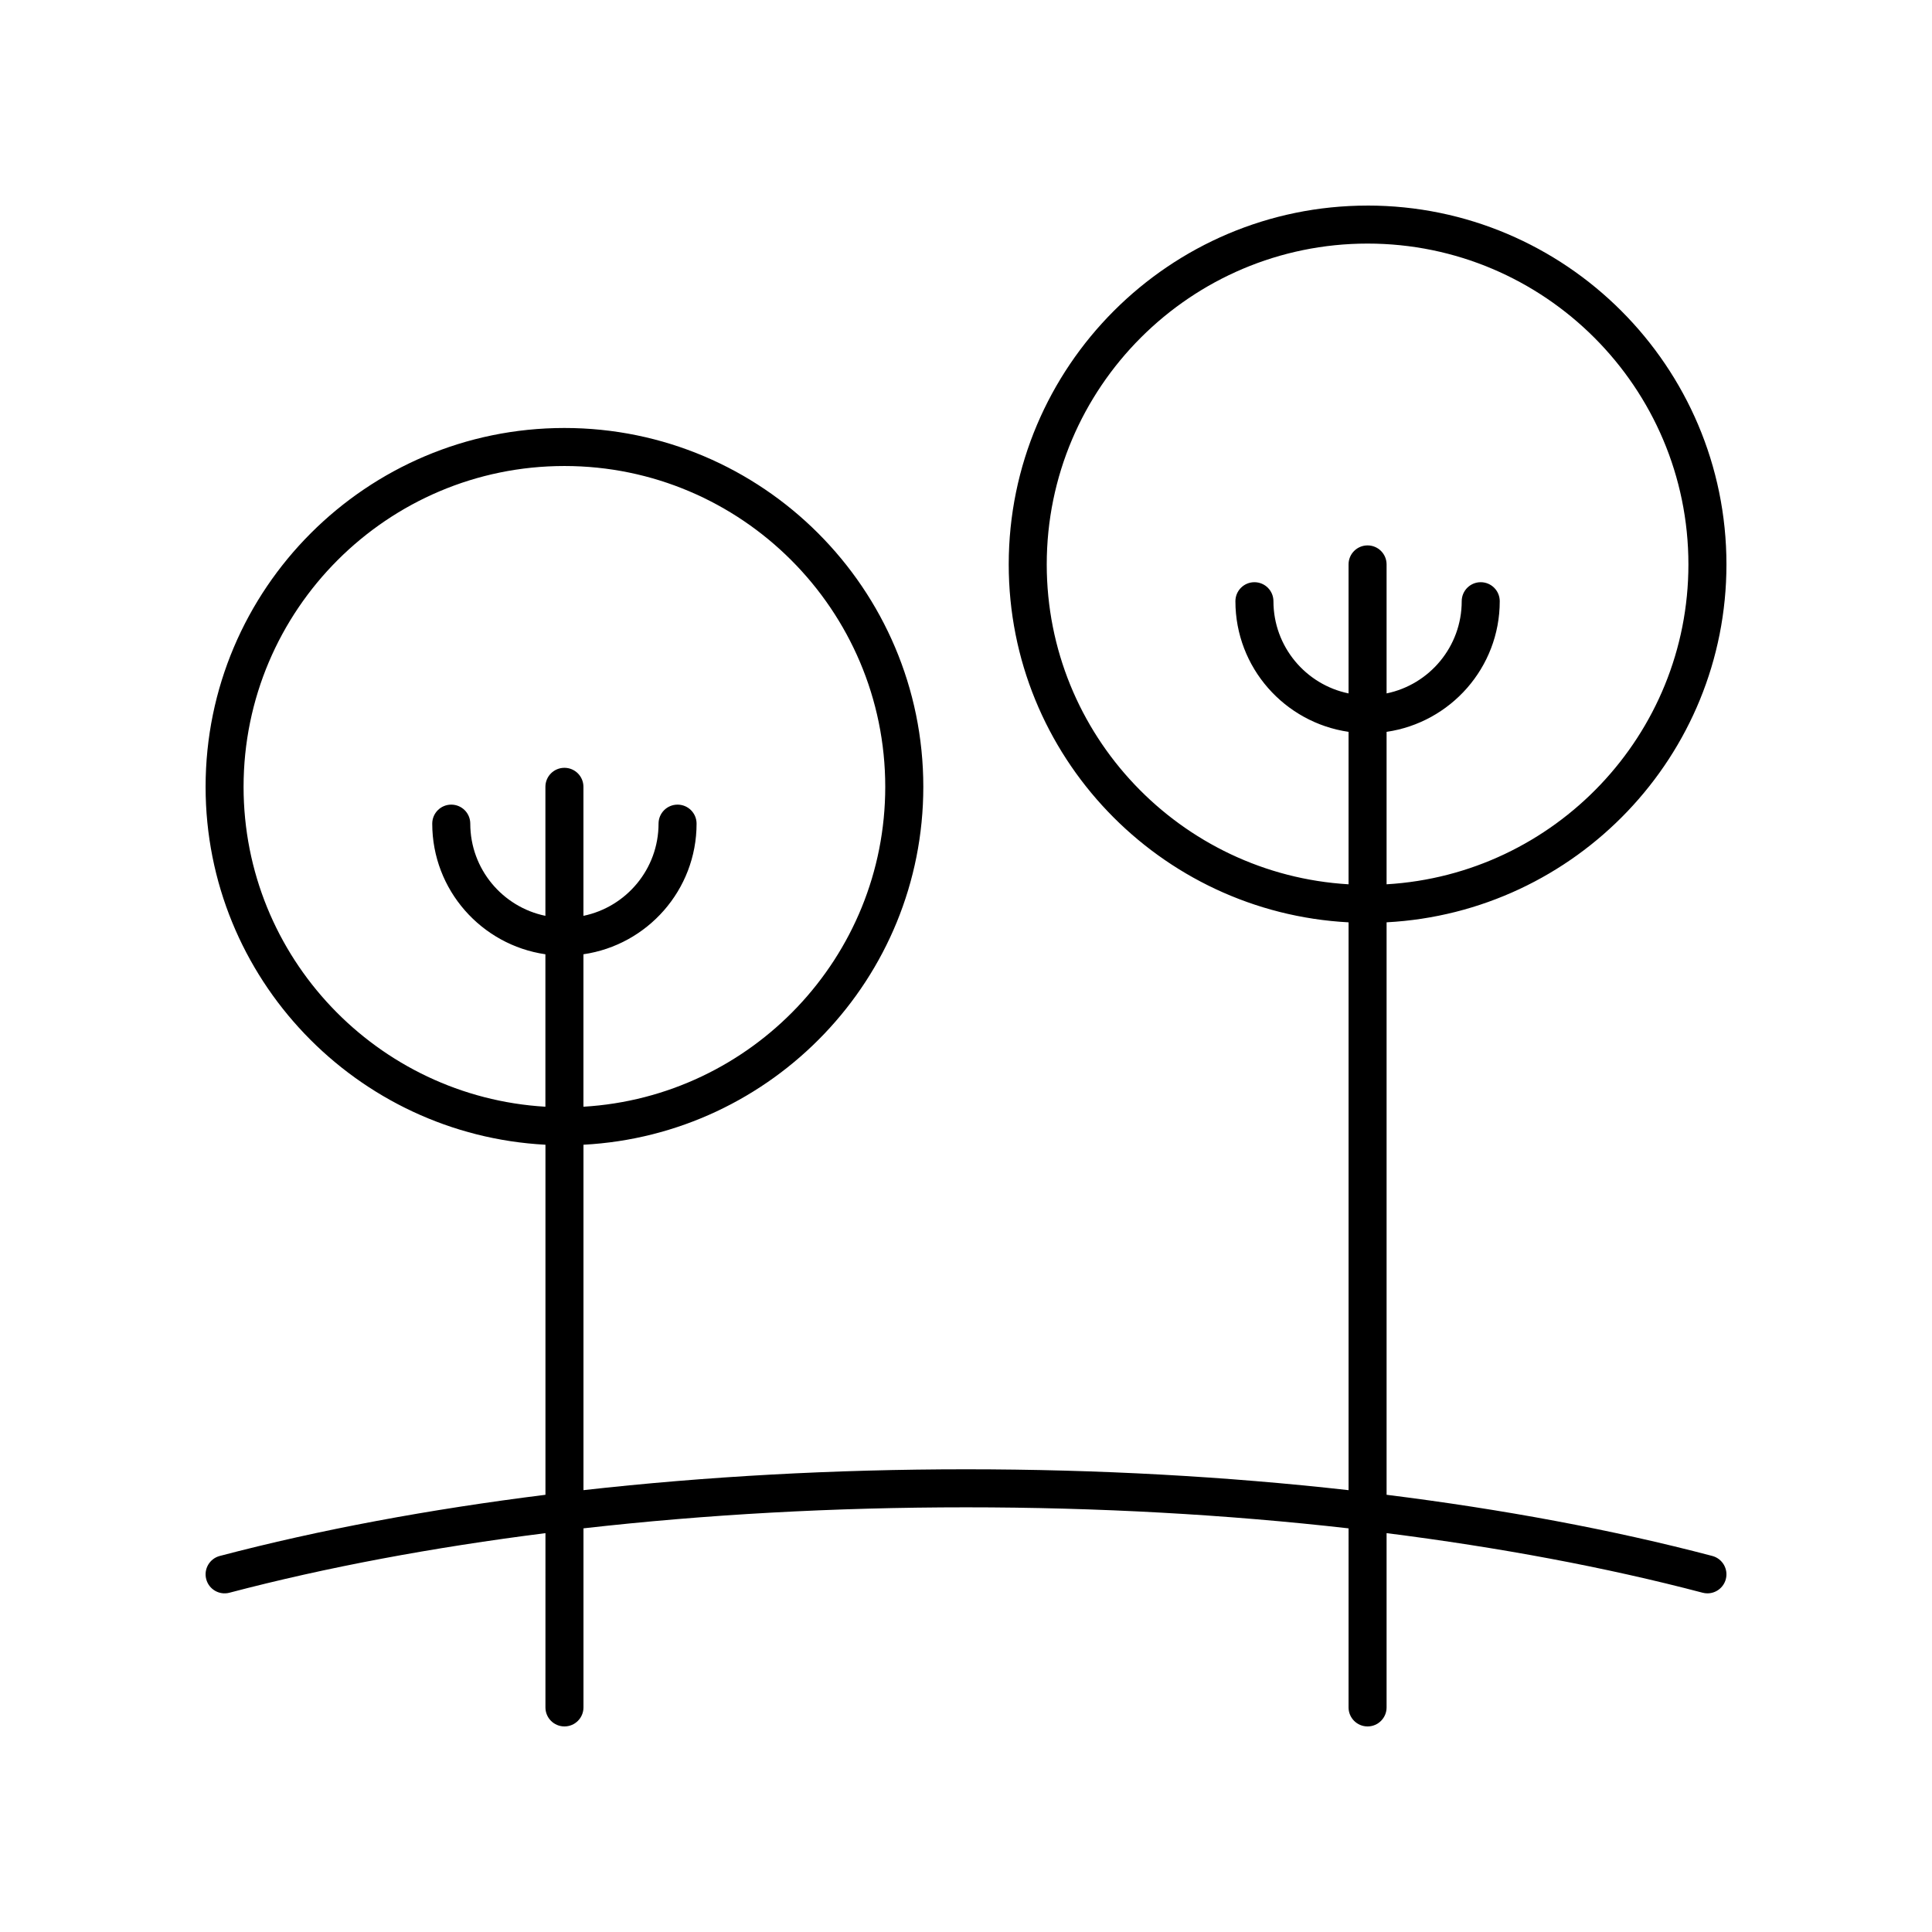 <?xml version="1.0" encoding="UTF-8"?>
<!-- Uploaded to: ICON Repo, www.svgrepo.com, Generator: ICON Repo Mixer Tools -->
<svg fill="#000000" width="800px" height="800px" version="1.1" viewBox="144 144 512 512" xmlns="http://www.w3.org/2000/svg">
 <path d="m506.42 198.48c-52.438 0-95.098 42.66-95.098 95.105 0 50.738 39.973 92.199 90.062 94.844v150.48c-32.336-3.629-66.383-5.531-101.38-5.531s-69.051 1.902-101.38 5.527v-91.539c50.09-2.644 90.062-44.105 90.062-94.848 0-52.438-42.66-95.098-95.098-95.098-52.445 0-95.105 42.66-95.105 95.098 0 50.742 39.973 92.203 90.066 94.848v92.77c-30.691 3.836-59.762 9.223-86.312 16.211-2.691 0.707-4.297 3.465-3.586 6.156 0.707 2.691 3.465 4.297 6.156 3.586 25.766-6.777 53.969-12.02 83.742-15.789l-0.004 46.184c0 2.785 2.254 5.039 5.039 5.039s5.039-2.254 5.039-5.039v-47.457c32.281-3.664 66.348-5.57 101.38-5.57s69.102 1.906 101.38 5.574l-0.004 47.453c0 2.785 2.254 5.039 5.039 5.039 2.785 0 5.039-2.254 5.039-5.039v-46.188c29.773 3.773 57.98 9.012 83.742 15.789 0.434 0.117 0.863 0.168 1.289 0.168 2.234 0 4.269-1.496 4.867-3.754 0.707-2.691-0.895-5.445-3.586-6.156-26.551-6.988-55.621-12.371-86.312-16.211v-151.71c50.094-2.644 90.066-44.105 90.066-94.844 0-52.441-42.664-95.102-95.105-95.102zm-297.87 154.04c0-46.883 38.145-85.023 85.027-85.023s85.023 38.141 85.023 85.023c0 45.184-35.449 82.145-79.984 84.773v-40.402c16.926-2.457 29.984-17.02 29.984-34.617 0-2.785-2.254-5.039-5.039-5.039s-5.039 2.254-5.039 5.039c0 12.031-8.559 22.094-19.906 24.43v-34.188c0-2.785-2.254-5.039-5.039-5.039s-5.039 2.254-5.039 5.039v34.188c-11.348-2.336-19.91-12.402-19.91-24.43 0-2.785-2.254-5.039-5.039-5.039s-5.039 2.254-5.039 5.039c0 17.598 13.059 32.16 29.988 34.617v40.402c-44.531-2.629-79.988-39.59-79.988-84.773zm302.91 25.828v-40.402c16.926-2.457 29.988-17.02 29.988-34.617 0-2.785-2.254-5.039-5.039-5.039s-5.039 2.254-5.039 5.039c0 12.031-8.562 22.094-19.91 24.43v-34.184c0-2.785-2.254-5.039-5.039-5.039-2.785 0-5.039 2.254-5.039 5.039v34.184c-11.348-2.336-19.906-12.402-19.906-24.43 0-2.785-2.254-5.039-5.039-5.039s-5.039 2.254-5.039 5.039c0 17.598 13.059 32.16 29.984 34.617v40.402c-44.535-2.629-79.984-39.586-79.984-84.766 0-46.887 38.141-85.031 85.023-85.031 46.883 0 85.027 38.145 85.027 85.027 0 45.184-35.457 82.141-79.988 84.77z"/>
</svg>